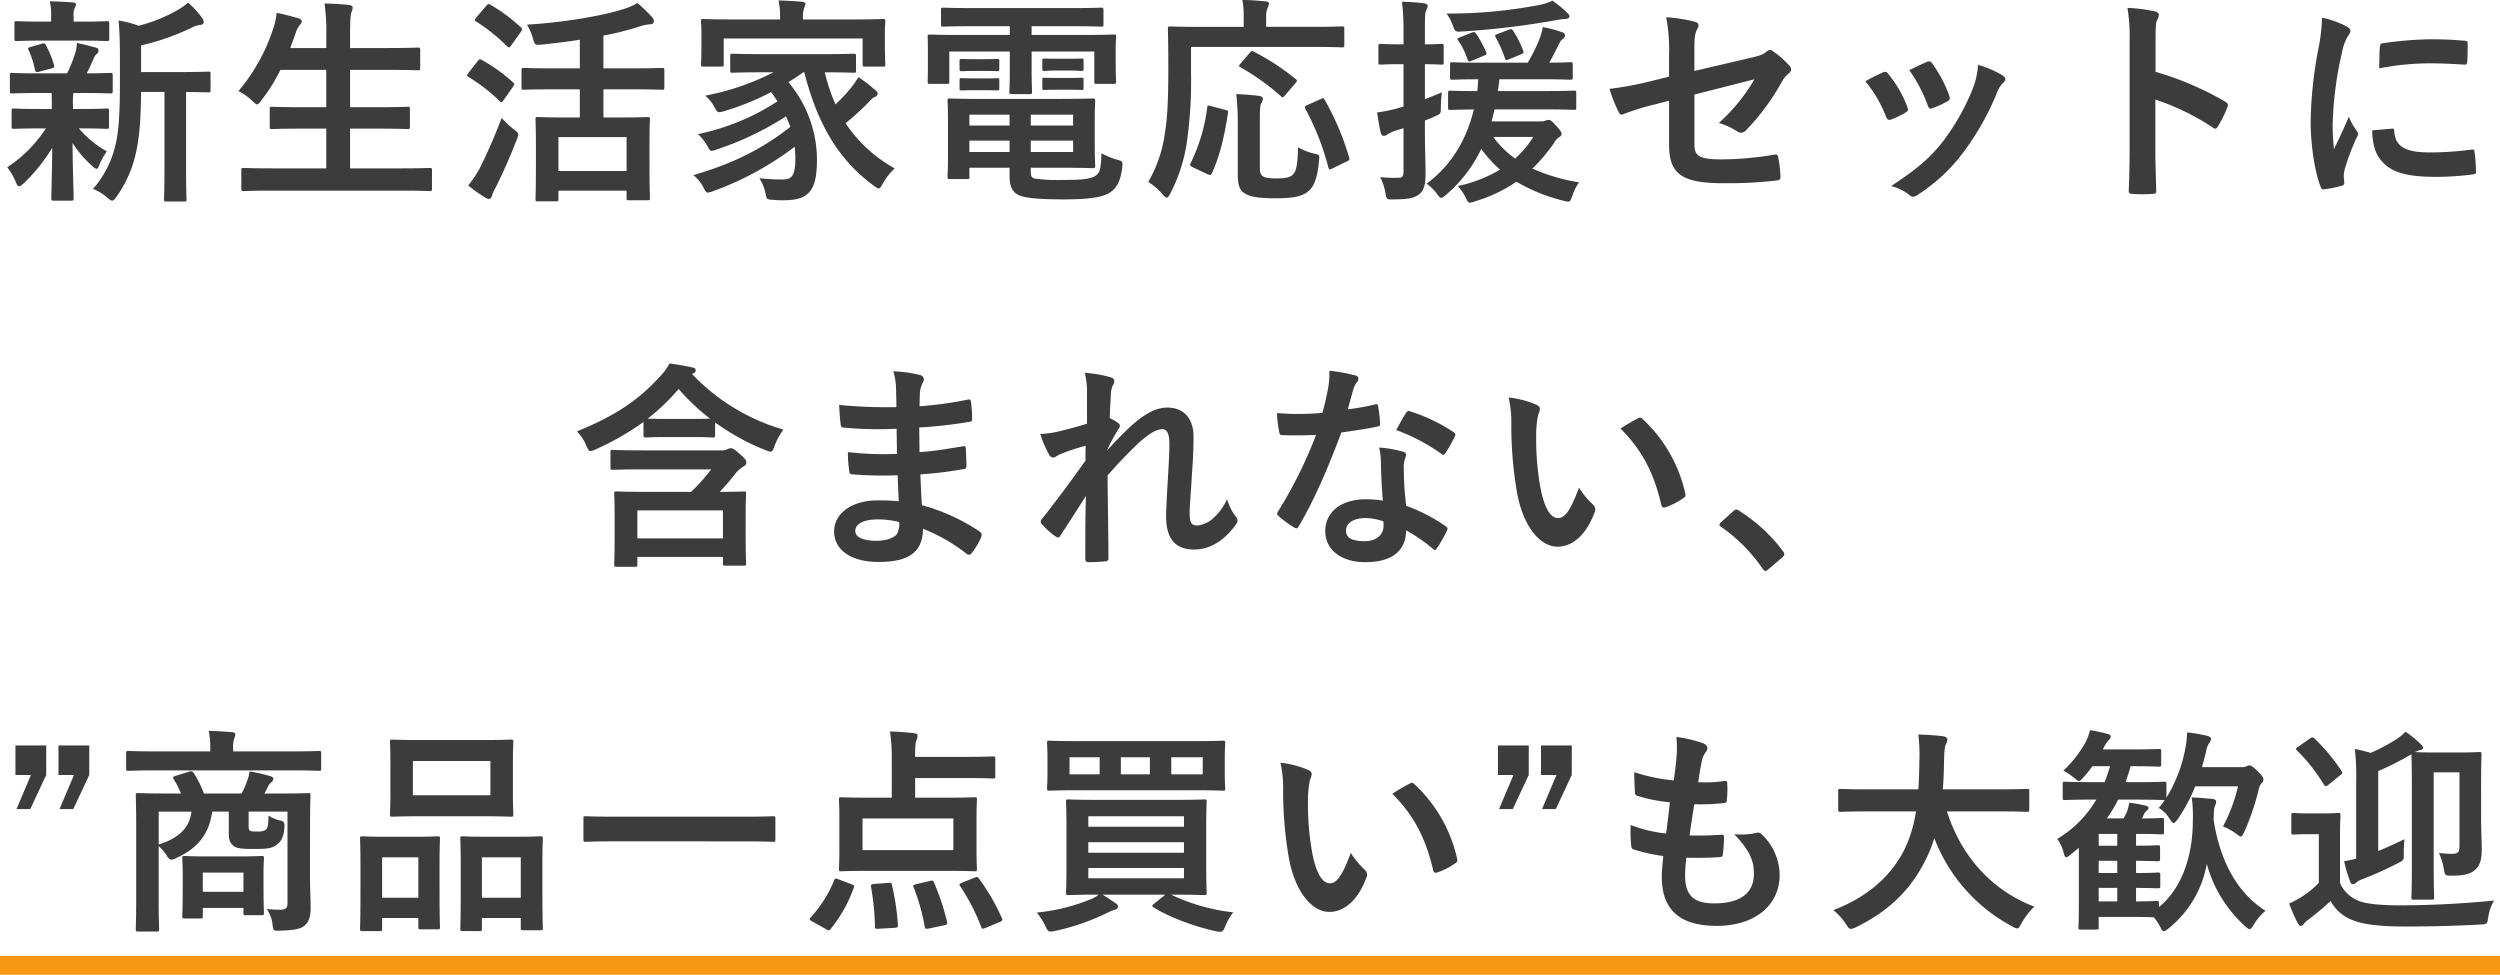 <svg xmlns="http://www.w3.org/2000/svg" width="664" height="258.894" viewBox="0 0 664 258.894">
  <g id="グループ_4316" data-name="グループ 4316" transform="translate(-1768 -11054.106)">
    <g id="グループ_4315" data-name="グループ 4315" transform="translate(1313 7689)">
      <path id="パス_28284" data-name="パス 28284" d="M-288.318-24.476V-4.06c0,5.452-.116,7.714-.116,8,0,.638.058.7.638.7h4.756c.522,0,.58-.058.58-.7,0-.29-.116-2.552-.116-8V-24.476c4,.058,5.568.116,5.858.116.58,0,.638-.058.638-.638v-4.234c0-.58-.058-.638-.638-.638-.348,0-2.262.116-7.888.116h-9.918V-36.83a63.38,63.38,0,0,0,13.514-4.756,6.456,6.456,0,0,1,2.262-.7c.522-.058.87-.348.87-.7a1.854,1.854,0,0,0-.406-1.1,23.41,23.41,0,0,0-3.77-4.118,15.943,15.943,0,0,1-3.074,2.146,41.556,41.556,0,0,1-10.034,4,28.694,28.694,0,0,0-5.336-1.392c.29,3.422.348,6.5.348,9.918V-27.2c0,8.294-.29,13.108-1.16,16.7a26.777,26.777,0,0,1-5.974,11.774,13.281,13.281,0,0,1,3.77,2.32c.638.522.986.812,1.276.812.406,0,.7-.406,1.218-1.1a31.536,31.536,0,0,0,4.988-11.02c1.1-4.466,1.45-10.034,1.508-16.762Zm-29.986.29c.058.87.058,1.856.058,3.19v1.044h-3.016c-4.988,0-6.67-.116-7.018-.116-.58,0-.638.058-.638.638v4.118c0,.58.058.638.638.638.348,0,2.03-.116,7.018-.116h1.45A35.539,35.539,0,0,1-330.078-4.466,16.336,16.336,0,0,1-327.816-.58c.29.754.522,1.16.928,1.16.29,0,.638-.29,1.218-.812a45.853,45.853,0,0,0,7.54-9.4c-.058,7.25-.232,11.484-.232,13.4,0,.58.058.638.638.638h4.582c.638,0,.7-.058.7-.638,0-2.03-.232-6.612-.29-14.674a28.612,28.612,0,0,0,5.162,6.032c.58.58.986.812,1.218.812.29,0,.464-.348.7-.928A16.664,16.664,0,0,1-303.63-8.7a27.2,27.2,0,0,1-7.424-6.09h.406c4.93,0,6.612.116,6.96.116.58,0,.638-.058.638-.638V-19.43c0-.58-.058-.638-.638-.638-.348,0-2.03.116-6.96.116h-1.972V-21a16.651,16.651,0,0,1,.116-3.19h2.668c5.046,0,6.786.116,7.134.116.58,0,.638-.058.638-.638v-4.176c0-.58-.058-.638-.638-.638s-2.262.116-6.264.116c.7-1.334,1.16-2.378,1.8-3.828a3.114,3.114,0,0,1,.87-1.334,1.026,1.026,0,0,0,.464-.87c0-.406-.116-.638-.7-.812-1.682-.406-3.132-.87-5.046-1.218a9.04,9.04,0,0,1-.406,2.552,36.383,36.383,0,0,1-2.2,5.51h-7.482c-5.1,0-6.786-.116-7.134-.116-.522,0-.58.058-.58.638v4.176c0,.58.058.638.58.638.348,0,2.03-.116,7.134-.116Zm7.83-13.92c4.814,0,6.438.116,6.786.116.638,0,.7-.058.7-.638v-4c0-.58-.058-.638-.7-.638-.348,0-1.972.116-6.786.116h-1.972V-44.66a3.964,3.964,0,0,1,.29-2.088,2.248,2.248,0,0,0,.348-.986c0-.29-.348-.464-.928-.522-2.088-.174-3.944-.232-6.032-.29a16.506,16.506,0,0,1,.348,3.828v1.566h-2.262c-4.814,0-6.5-.116-6.844-.116-.58,0-.638.058-.638.638v4c0,.58.058.638.638.638.348,0,2.03-.116,6.844-.116Zm-7.772,7.366c.638-.174.754-.348.58-.928a25.381,25.381,0,0,0-2.146-5.22c-.232-.464-.348-.58-1.044-.406l-2.958.87c-.812.174-.87.348-.522.986a23.86,23.86,0,0,1,1.624,5.1c.174.638.406.7,1.16.464Zm92.974,32.48c5.22,0,7.018.116,7.366.116.58,0,.638-.058.638-.638V-3.654c0-.58-.058-.638-.638-.638-.348,0-2.146.116-7.366.116h-13.746V-14.732h7.25c5.684,0,7.656.116,8,.116.58,0,.638-.058.638-.638v-4.7c0-.522-.058-.58-.638-.58-.348,0-2.32.116-8,.116h-7.25v-9.918h9.976c5.684,0,7.6.116,7.946.116.638,0,.7-.058.7-.638v-4.756c0-.58-.058-.638-.7-.638-.348,0-2.262.116-7.946.116h-9.976v-3.19c0-4.234.116-5.684.406-6.438a2.853,2.853,0,0,0,.29-1.16c0-.29-.348-.58-.928-.638-1.914-.232-4.292-.348-6.554-.406a54.859,54.859,0,0,1,.464,8.816v3.016h-9.57l1.392-3.828a5.714,5.714,0,0,1,1.1-2.2c.406-.464.58-.754.58-1.044,0-.406-.406-.7-1.044-.87-1.624-.464-3.712-1.044-5.626-1.392a19.687,19.687,0,0,1-.812,3.828,49.342,49.342,0,0,1-9.338,16.936A14.285,14.285,0,0,1-265-22.1c.638.58.986.928,1.276.928.348,0,.58-.348,1.1-1.044a44.278,44.278,0,0,0,5.1-8.12h12.18v9.918h-6.38c-5.684,0-7.656-.116-8-.116-.58,0-.638.058-.638.58v4.7c0,.58.058.638.638.638.348,0,2.32-.116,8-.116h6.38V-4.176H-259.9c-5.278,0-7.018-.116-7.366-.116-.58,0-.638.058-.638.638V1.218c0,.58.058.638.638.638.348,0,2.088-.116,7.366-.116ZM-178-25.172v7.482h-3.538c-5.278,0-7.192-.116-7.54-.116-.638,0-.7.058-.7.638,0,.406.116,2.03.116,6.612v4.582c0,8.062-.116,9.57-.116,9.976,0,.522.058.58.7.58h4.756c.58,0,.638-.058.638-.58V1.74h18.1V3.712c0,.522.058.58.638.58h4.93c.58,0,.638-.058.638-.58,0-.348-.116-1.856-.116-9.86v-5.22c0-3.828.116-5.452.116-5.8,0-.58-.058-.638-.638-.638-.406,0-2.2.116-7.54.116h-4.176v-7.482h7.6c5.684,0,7.656.116,8,.116.522,0,.58-.058.58-.638v-4.582c0-.522-.058-.58-.58-.58-.348,0-2.32.116-8,.116h-7.6v-8.7a80.136,80.136,0,0,0,9.454-2.378,11.581,11.581,0,0,1,3.132-.638c.58-.058.812-.406.812-.754a1.641,1.641,0,0,0-.522-1.16,33.53,33.53,0,0,0-3.828-3.712,17.535,17.535,0,0,1-3.77,1.624c-5.916,1.856-16.124,3.538-25.578,4.118a14.245,14.245,0,0,1,1.624,3.828c.464,1.566.522,1.624,2.378,1.45,3.364-.348,6.728-.754,10.034-1.276v7.6h-6.786c-5.742,0-7.714-.116-8.062-.116-.58,0-.638.058-.638.58v4.582c0,.58.058.638.638.638.348,0,2.32-.116,8.062-.116Zm-5.684,12.7h18.1v8.99h-18.1ZM-207.64.348a32.947,32.947,0,0,0,4.466,3.19,2.4,2.4,0,0,0,1.044.406c.406,0,.638-.29.754-.754a9.637,9.637,0,0,1,.986-2.2c1.914-3.828,3.886-8.294,5.626-12.76a4.824,4.824,0,0,0,.406-1.392c0-.464-.348-.754-1.276-1.45a25.662,25.662,0,0,1-3.132-2.958,141.013,141.013,0,0,1-5.8,13.34A27.417,27.417,0,0,1-207.64.348Zm2.146-44.6c-.29.348-.406.522-.406.7,0,.116.116.232.406.406a47.136,47.136,0,0,1,8.178,6.554c.232.174.348.29.522.29.116,0,.29-.116.522-.464l2.61-3.654c.232-.348.348-.522.348-.7a.7.7,0,0,0-.348-.522,44.633,44.633,0,0,0-8.062-5.974c-.464-.29-.638-.29-1.1.232Zm-2.088,14.732a1.277,1.277,0,0,0-.348.7c0,.116.116.232.406.406a44.725,44.725,0,0,1,8.178,6.322q.348.348.522.348c.174,0,.29-.116.464-.406l2.61-3.712c.232-.348.348-.522.348-.7,0-.116-.116-.232-.348-.464a43.254,43.254,0,0,0-8.236-5.916c-.522-.29-.7-.29-1.16.29Zm89.2-.174c3.364,13.166,8.7,22.968,18.5,30.16.638.406.986.7,1.218.7.406,0,.638-.406,1.16-1.334a16.514,16.514,0,0,1,3.132-4,37.423,37.423,0,0,1-13.05-12.006c1.682-1.334,3.48-2.958,5.22-4.64,1.218-1.218,1.8-2.03,2.552-2.32a.992.992,0,0,0,.754-.87c0-.348-.232-.7-.87-1.16a37.694,37.694,0,0,0-4.234-3.248,24.531,24.531,0,0,1-2.494,3.48,47.16,47.16,0,0,1-3.6,3.77,47.4,47.4,0,0,1-2.842-8.526c5.394,0,7.308.116,7.656.116.58,0,.638-.058.638-.7V-33.93c0-.638-.058-.7-.638-.7-.348,0-2.262.116-7.83.116h-16.472c-5.51,0-7.424-.116-7.772-.116-.638,0-.7.058-.7.7v3.654c0,.638.058.7.7.7.348,0,2.262-.116,7.772-.116h3.016A66.718,66.718,0,0,1-144.71-23.49a10.338,10.338,0,0,1,2.668,3.422c.638,1.1.7,1.16,2.378.7a71.873,71.873,0,0,0,12.47-5.046c.638.812,1.16,1.624,1.682,2.436a60.9,60.9,0,0,1-21.112,8.7,13.48,13.48,0,0,1,2.552,3.248c.464.87.7,1.218,1.1,1.218a6.1,6.1,0,0,0,1.392-.406A81.022,81.022,0,0,0-123.25-17.98a28.336,28.336,0,0,1,1.16,2.784c-7.424,5.858-15.37,9.8-25.752,12.818A9.937,9.937,0,0,1-145.116.986c.464.928.7,1.276,1.16,1.276a6.1,6.1,0,0,0,1.392-.406A80.778,80.778,0,0,0-120.93-9.918a27.57,27.57,0,0,1,.174,3.132c0,4.872-1.1,5.568-3.538,5.568a55.654,55.654,0,0,1-6.032-.348,12.075,12.075,0,0,1,1.682,4.176c.29,1.45.29,1.45,1.856,1.566a26.725,26.725,0,0,0,3.016.116c6.786,0,8.758-2.726,8.758-10.846a32.11,32.11,0,0,0-7.6-20.532,46.17,46.17,0,0,0,3.944-2.61Zm-.348-14.036v-.116a8.777,8.777,0,0,1,.29-2.9,3.274,3.274,0,0,0,.348-1.16c0-.232-.29-.464-.87-.522-2.03-.174-4.176-.29-6.264-.348a21.172,21.172,0,0,1,.406,4.93v.116h-12.7c-5.336,0-7.25-.116-7.656-.116-.58,0-.638.058-.638.638,0,.406.116,1.334.116,3.248v1.914c0,4.93-.116,5.858-.116,6.206,0,.58.058.638.638.638h4.756c.58,0,.638-.058.638-.638v-6.844h36.888v6.844c0,.58.058.638.638.638H-97.5c.58,0,.638-.058.638-.638,0-.348-.116-1.276-.116-6.206v-2.378c0-1.45.116-2.436.116-2.784,0-.58-.058-.638-.638-.638-.406,0-2.32.116-7.656.116ZM-71.05-22.62c-5.51,0-8.294-.116-8.7-.116-.522,0-.58.058-.58.7,0,.348.116,1.914.116,5.394v9.338c0,3.538-.116,4.93-.116,5.336,0,.58.058.638.58.638h4.582c.58,0,.638-.058.638-.638V-4.35h10.672V-2.2c0,3.48,1.16,4.7,2.958,5.336,2.03.7,5.974.928,11.6.928,6.96,0,10.208-.638,12.064-1.8,1.8-1.16,2.842-2.958,3.306-6.728.116-1.566.116-1.624-1.392-2.03A19.589,19.589,0,0,1-39.44-8.178c-.174,4.466-.522,5.1-1.45,5.858-1.16.928-3.48,1.218-8.526,1.218A48.413,48.413,0,0,1-57.13-1.45c-.754-.232-1.1-.464-1.1-2.03v-.87h7.366c5.858,0,8.7.116,9.106.116.58,0,.638-.058.638-.638,0-.348-.116-1.914-.116-5.278v-6.612c0-3.77.116-4.93.116-5.278,0-.638-.058-.7-.638-.7-.406,0-3.248.116-9.106.116ZM-46.98-8.526H-58.232v-3.016H-46.98Zm0-9.918v2.9H-58.232v-2.9ZM-74.53-8.526v-3.016h10.672v3.016Zm0-7.018v-2.9h10.672v2.9Zm10.73-26.39v2.32H-77.43c-5.336,0-7.192-.116-7.6-.116-.522,0-.58.058-.58.638,0,.348.058,1.392.058,3.364v2.552c0,4.64-.058,5.51-.058,5.916,0,.58.058.638.58.638H-80.5c.58,0,.638-.058.638-.638v-7.946H-63.8v4.93c0,3.712-.116,5.452-.116,5.8,0,.522.058.58.638.58h4.756c.58,0,.638-.058.638-.58,0-.348-.116-1.972-.116-5.8v-4.93h16.646v7.946c0,.58.058.638.638.638h4.524c.58,0,.638-.058.638-.638,0-.348-.116-1.276-.116-5.916v-3.016c0-1.508.116-2.552.116-2.9,0-.58-.058-.638-.638-.638-.406,0-2.262.116-7.6.116H-58v-2.32h10.5c5.684,0,7.6.116,7.946.116.58,0,.638-.058.638-.638v-3.77c0-.58-.058-.638-.638-.638-.348,0-2.262.116-7.946.116H-73.486c-5.626,0-7.54-.116-7.888-.116-.638,0-.7.058-.7.638v3.77c0,.58.058.638.7.638.348,0,2.262-.116,7.888-.116Zm12.7,8.642c-2.494,0-3.074-.058-3.422-.058-.58,0-.638.058-.638.464v2.262c0,.522.058.58.638.58.348,0,.928-.116,3.422-.116h2.842c2.494,0,3.074.116,3.422.116.58,0,.638-.058.638-.522v-2.262c0-.464-.058-.522-.638-.522-.348,0-.928.058-3.422.058Zm0,5.1c-2.494,0-3.074-.058-3.422-.058-.58,0-.638.058-.638.464v2.32c0,.406.058.464.638.464.348,0,.928-.058,3.422-.058h2.842c2.494,0,3.074.058,3.422.058.58,0,.638-.058.638-.464v-2.262c0-.464-.058-.522-.638-.522-.348,0-.928.058-3.422.058Zm-22.156-4.988c-2.32,0-2.9-.058-3.248-.058-.58,0-.638.058-.638.464v2.32c0,.406.058.464.638.464.348,0,.928-.058,3.248-.058h2.784c2.32,0,2.9.058,3.248.058.58,0,.638-.058.638-.406v-2.32c0-.464-.058-.522-.638-.522-.348,0-.928.058-3.248.058Zm0,5.1c-2.32,0-2.9-.058-3.248-.058-.58,0-.638.058-.638.464V-25.4c0,.464.058.522.638.522.348,0,.928-.058,3.248-.058h2.784c2.32,0,2.9.058,3.248.058.58,0,.638-.058.638-.522v-2.2c0-.464-.058-.522-.638-.522-.348,0-.928.058-3.248.058Zm57.594-8.352H16.7c5.452,0,7.366.116,7.714.116.58,0,.638-.058.638-.58v-4.35c0-.58-.058-.638-.638-.638-.348,0-2.262.116-7.714.116H4.292v-2.61A5.691,5.691,0,0,1,4.7-46.864a2.711,2.711,0,0,0,.348-1.1c0-.29-.348-.522-.928-.58-1.972-.174-4-.348-6.148-.348a23.486,23.486,0,0,1,.348,4.7v2.436H-13.34c-5.51,0-7.424-.116-7.772-.116-.638,0-.7.058-.7.638,0,.348.116,3.538.116,10.614,0,8.178-.232,12.992-.928,17.168A34.865,34.865,0,0,1-27.028-.58a16.862,16.862,0,0,1,3.77,3.248c.522.638.87.928,1.16.928s.522-.348.928-1.1a43.031,43.031,0,0,0,4.408-13.688,114.771,114.771,0,0,0,1.1-18.328ZM2.61-16.762c0-2.494.058-4.118.348-4.64a2.462,2.462,0,0,0,.464-1.276c0-.406-.464-.7-1.16-.754-1.74-.232-4.06-.406-5.916-.464a60.876,60.876,0,0,1,.406,6.96V-2.9c0,3.19.464,4.35,1.624,5.22,1.566,1.1,4.06,1.45,8.41,1.45,4,0,6.554-.348,8.236-1.508,1.8-1.218,2.842-3.306,3.306-8.468.174-1.566.174-1.566-1.392-1.914A14.99,14.99,0,0,1,12.76-9.8c-.116,4.466-.406,6.5-1.508,7.424-.87.638-1.972.87-4.118.87-2.088,0-3.132-.174-3.712-.58C2.668-2.61,2.61-3.19,2.61-5.1ZM25.636-5.974c.812-.406.87-.464.7-1.1a71.836,71.836,0,0,0-6.5-15.312c-.29-.522-.406-.522-1.1-.174L15.254-21c-.754.348-.812.522-.522,1.044a69.777,69.777,0,0,1,6.09,15.544c.174.638.29.638,1.1.232Zm-35.96-14.732c-.87-.232-.986-.232-1.044.406a46.13,46.13,0,0,1-4.35,14.616c-.29.522-.29.812.406,1.16l3.944,1.856c.7.29.928.406,1.218-.116,2.2-4.872,3.306-9.744,4.292-16.008.116-.7,0-.754-.754-.928Zm7.772-11.252c-.522.58-.406.7,0,.928A62.221,62.221,0,0,1,8.236-23.316c.406.406.522.406,1.1-.29l2.726-3.19c.29-.348.406-.522.406-.7,0-.116-.116-.29-.406-.464a62.647,62.647,0,0,0-11.02-7.192c-.58-.29-.638-.232-1.16.348Zm66.7,15.312c.29-1.044.58-2.088.812-3.19h13.4c5.452,0,7.366.116,7.714.116.58,0,.58-.058.58-.7v-3.77c0-.58-.058-.638-.58-.638-.348,0-2.262.116-7.714.116H65.83c.174-.986.29-2.03.406-3.132H77.488c5.336,0,7.192.116,7.6.116.58,0,.638-.058.638-.7v-3.306c0-.58-.058-.638-.638-.638-.348,0-1.856.116-5.626.116,1.16-1.972,1.856-3.48,2.784-5.278a2.942,2.942,0,0,1,.928-1.1,1.169,1.169,0,0,0,.522-.87,1.035,1.035,0,0,0-.754-.812A32.94,32.94,0,0,0,77.778-41.7a19.263,19.263,0,0,1-.87,3.132,45.568,45.568,0,0,1-3.132,6.322H61.306c-5.336,0-7.192-.116-7.54-.116-.58,0-.638.058-.638.638v3.306c0,.638.058.7.638.7.29,0,2.088-.116,6.844-.116-.058,1.044-.116,2.146-.232,3.132-4.988,0-6.786-.116-7.134-.116-.58,0-.638.058-.638.638v3.77c0,.638.058.7.638.7.29,0,1.972-.058,6.206-.116C57.478-11.6,53.3-4.814,46.922-.116a12.648,12.648,0,0,1,2.784,2.784c.464.638.754.986,1.1.986.29,0,.638-.29,1.276-.812a36.8,36.8,0,0,0,9.338-12.18,35.071,35.071,0,0,0,4.988,5.51A37.044,37.044,0,0,1,55.158.522,12.757,12.757,0,0,1,57.3,3.6c.464.928.58,1.334,1.1,1.334a4.45,4.45,0,0,0,1.334-.348A38.865,38.865,0,0,0,70.76-.638,46.4,46.4,0,0,0,83.23,4.408c1.74.464,1.74.464,2.378-1.276a12.974,12.974,0,0,1,1.8-3.6A49.246,49.246,0,0,1,74.994-4.118,44.51,44.51,0,0,0,80.62-10.73a4.732,4.732,0,0,1,1.508-1.74c.406-.232.638-.522.638-.812,0-.464-.406-1.1-1.45-2.2-1.044-1.218-1.566-1.566-2.03-1.566a1.606,1.606,0,0,0-.754.174,2.791,2.791,0,0,1-1.218.232Zm11.078,4.118a25.342,25.342,0,0,1-4.814,5.742,24.75,24.75,0,0,1-5.8-5.742Zm-28.768-4.35c1.044-.406,2.03-.812,3.016-1.276,1.044-.464,1.218-.522,1.218-2.03a28.245,28.245,0,0,1,.29-4.176c-1.566.638-3.074,1.276-4.524,1.8v-9.28c2.958,0,3.944.116,4.35.116.58,0,.638-.058.638-.638V-36.6c0-.58-.058-.638-.638-.638-.406,0-1.392.116-4.35.116v-3.19c0-3.944,0-5.162.348-5.858a3.03,3.03,0,0,0,.406-1.218c0-.232-.406-.58-.986-.638-1.914-.232-3.77-.348-5.858-.406a65.941,65.941,0,0,1,.406,8.236v3.074H39.73c-3.6,0-4.7-.116-4.988-.116-.58,0-.638.058-.638.638v4.234c0,.58.058.638.638.638.29,0,1.392-.116,4.988-.116h1.044V-20.59l-1.624.464a37.175,37.175,0,0,1-5.394,1.1c.29,2.03.638,4,.986,5.51.174.464.406.7.754.7a1.575,1.575,0,0,0,.986-.348,8.111,8.111,0,0,1,2.03-.986l2.262-.7V-3.306c0,1.276-.406,1.624-1.218,1.624a35.3,35.3,0,0,1-4.988-.174A14.506,14.506,0,0,1,35.96,2.32c.29,1.8.406,1.8,2.2,1.74,3.538,0,5.394-.29,6.67-1.276,1.334-.986,1.8-2.552,1.8-5.742,0-2.9-.174-5.974-.174-11.542ZM80.33-48.72a14.039,14.039,0,0,1-3.248,1.1A126.554,126.554,0,0,1,52.2-45.3a12.651,12.651,0,0,1,1.682,3.19c.58,1.74.754,1.682,2.61,1.566A217.687,217.687,0,0,0,81.084-43.5a17.457,17.457,0,0,1,2.552-.348c.754,0,1.218-.29,1.218-.7,0-.348-.29-.638-.638-.986A30.14,30.14,0,0,0,80.33-48.72ZM71.978-34.452c.7-.29.754-.464.58-.986a26.552,26.552,0,0,0-2.668-5.278c-.29-.464-.464-.58-1.276-.232L66-39.962c-.812.29-1.044.464-.812.87a34.576,34.576,0,0,1,2.494,5.568c.232.7.348.7,1.16.348Zm-16.24-4.524c-.754.29-.812.348-.406.87a19.9,19.9,0,0,1,2.436,4.988c.232.638.406.638,1.16.348l3.19-1.334c.754-.29.812-.406.58-.986a26.848,26.848,0,0,0-2.668-4.872c-.348-.464-.464-.522-1.218-.232ZM111.3-28.536l-4.93,1.218a89.151,89.151,0,0,1-10.9,2.03,43.389,43.389,0,0,0,2.32,5.916c.29.638.522.928.928.928a2.4,2.4,0,0,0,.7-.232,61.909,61.909,0,0,1,8.178-2.494l3.712-.986V-10.44c0,7.83,3.422,10.208,14.5,10.208a113.851,113.851,0,0,0,13.862-.7c.87-.058,1.218-.29,1.218-.87a27.808,27.808,0,0,0-.522-4.872c-.116-.87-.174-1.276-.986-1.16a86.988,86.988,0,0,1-14.036,1.276c-6.264,0-7.308-.986-7.308-4.06V-23.78l15.95-4.06a48.274,48.274,0,0,1-9.454,11.6,19.758,19.758,0,0,1,4.814,2.2,1.854,1.854,0,0,0,1.1.406,2.293,2.293,0,0,0,1.508-.87,61,61,0,0,0,9.222-12.528,7.564,7.564,0,0,1,1.8-2.262,1.579,1.579,0,0,0,.754-1.16,1.5,1.5,0,0,0-.522-1.044,22.715,22.715,0,0,0-4.292-3.77,1.253,1.253,0,0,0-.812-.348,1.382,1.382,0,0,0-.812.348c-1.044.812-1.566,1.1-4.118,1.682L118.03-30.044v-5.974c0-2.726.116-3.944.754-5.162a1.851,1.851,0,0,0,.348-.928c0-.522-.348-.87-1.1-1.044a41.6,41.6,0,0,0-7.482-1.16A47.265,47.265,0,0,1,111.3-34.1Zm52.142,1.218A34.285,34.285,0,0,1,168.9-17.98c.29.812.638,1.1,1.45.812a24.076,24.076,0,0,0,3.712-1.8c.464-.29.7-.464.7-.812a3.923,3.923,0,0,0-.232-.87,31.06,31.06,0,0,0-4.988-8.584,1.039,1.039,0,0,0-1.508-.406C166.808-29.058,165.416-28.42,163.444-27.318ZM175.1-30.276A39.461,39.461,0,0,1,179.974-21c.29.812.522,1.1,1.16.87a23.954,23.954,0,0,0,4-1.8c.754-.406.87-.7.58-1.566a33.494,33.494,0,0,0-4.466-8.468,1.02,1.02,0,0,0-1.508-.464C178.756-32.016,177.422-31.378,175.1-30.276Zm18.27-1.392a20.9,20.9,0,0,1-1.334,6.148,60.056,60.056,0,0,1-7.83,13.978c-3.48,4.524-6.96,7.482-13.92,12.064a13.093,13.093,0,0,1,4.93,2.436,1.328,1.328,0,0,0,.928.406,2.518,2.518,0,0,0,1.392-.638A46.447,46.447,0,0,0,189.486-8.468,70.724,70.724,0,0,0,198.244-23.9a7.992,7.992,0,0,1,1.74-2.958c.464-.406.638-.7.638-1.044s-.29-.638-.754-.986A27.581,27.581,0,0,0,193.372-31.668Zm47.154-6.438c0-3.248,0-4.7.406-5.452a3.052,3.052,0,0,0,.464-1.334c0-.464-.29-.812-1.1-.986a42.812,42.812,0,0,0-7.25-.928,44.257,44.257,0,0,1,.58,8.584V-9.686c0,3.712-.058,7.134-.232,11.426,0,.7.29.87,1.1.87a38.328,38.328,0,0,0,5.162,0c.812,0,1.1-.174,1.044-.87-.116-4.176-.232-7.6-.232-11.368V-22.446a64.238,64.238,0,0,1,15.254,7.424.889.889,0,0,0,.638.29c.29,0,.522-.232.754-.638a34.09,34.09,0,0,0,2.494-5.046c.29-.754,0-1.16-.638-1.508a81.813,81.813,0,0,0-18.444-7.888Zm44.2-6.09a46.8,46.8,0,0,1-1.044,8.642,110.724,110.724,0,0,0-1.972,19.024c0,5.858,1.044,13.224,2.668,17.284.116.406.348.7.754.638a28.788,28.788,0,0,0,4.756-.928c.522-.116.754-.348.754-.754,0-.464-.116-.928-.116-1.624a6.586,6.586,0,0,1,.174-1.8A56.7,56.7,0,0,1,294-12.47a1.6,1.6,0,0,0,.29-.928,2.31,2.31,0,0,0-.406-.87,15.055,15.055,0,0,1-2.03-3.654c-1.682,4.06-2.726,5.974-3.944,8.642a55.932,55.932,0,0,1-.348-6.786A93.979,93.979,0,0,1,290-34.8a13.7,13.7,0,0,1,1.392-4.118c.754-1.16.87-1.334.87-1.74,0-.522-.348-.87-1.334-1.392A25.668,25.668,0,0,0,284.722-44.2Zm13.34,29.928c0,2.726.58,5.684,2.03,7.54,2.494,3.422,6.5,4.814,15.08,4.814a77.873,77.873,0,0,0,9.454-.638c.986-.116.986-.174.986-.87a42.97,42.97,0,0,0-.348-4.988c-.116-.754-.232-.812-.812-.754a83.141,83.141,0,0,1-11.078.754c-6.322,0-9.106-1.45-9.454-5.452,0-.638-.116-.928-.58-.87Zm1.856-16.472a70.907,70.907,0,0,1,13.166-1.334c2.958,0,5.974.116,9.454.348.522.058.7-.174.754-.7.116-1.624.116-3.19.116-4.93,0-.58-.116-.7-1.334-.754-2.436-.232-5.1-.348-8.584-.348A92.6,92.6,0,0,0,300.9-37.41c-.58.116-.754.29-.812.986C299.976-35.438,299.976-33.988,299.918-30.74ZM-143.115,75.772a48.3,48.3,0,0,1-5.336,5.974h-11.774c-5.568,0-7.6-.116-7.946-.116-.638,0-.7.058-.7.638,0,.406.116,1.856.116,5.8V92.65c0,6.5-.116,7.946-.116,8.352,0,.58.058.638.7.638h4.814c.58,0,.638-.058.638-.638V99.03h22.736v1.682c0,.58.058.638.638.638h4.872c.58,0,.638-.058.638-.638,0-.29-.116-1.8-.116-8.294V87.256c0-3.132.116-4.64.116-4.988,0-.58-.058-.638-.638-.638-.348,0-2.088.116-6.38.116a57,57,0,0,0,4.06-4.7,7.45,7.45,0,0,1,2.262-2.03c.638-.406.754-.58.754-1.16,0-.464-.232-.87-1.914-2.32-1.276-1.16-1.8-1.392-2.2-1.392a1.888,1.888,0,0,0-.812.232,3.216,3.216,0,0,1-1.624.348h-21c-5.568,0-7.482-.116-7.83-.116-.638,0-.7.058-.7.638v3.944c0,.638.058.7.7.7.348,0,2.262-.116,7.83-.116Zm-19.6,10.9h22.736V94.1h-22.736Zm14.326-19.488c4.118,0,5.394.116,5.684.116.58,0,.638-.058.638-.638V63.3a60.7,60.7,0,0,0,13.4,7.366,5.148,5.148,0,0,0,1.334.406c.464,0,.638-.406,1.044-1.508a16.63,16.63,0,0,1,2.378-4.35,54.241,54.241,0,0,1-24.3-14.79l.348-.174a.791.791,0,0,0,.638-.754c0-.464-.232-.7-.986-.812-1.74-.406-3.828-.754-5.974-1.044a14.462,14.462,0,0,1-2.378,3.306c-5.742,6.322-11.774,10.5-22.214,14.732a11.25,11.25,0,0,1,2.494,3.77c.464,1.044.638,1.45,1.1,1.45a3.531,3.531,0,0,0,1.334-.406,72.125,72.125,0,0,0,12.76-7.308v3.48c0,.58.058.638.7.638.348,0,1.566-.116,5.626-.116Zm-6.38-4.814c-3.074,0-4.524-.058-5.22-.058a55.6,55.6,0,0,0,8.236-7.888,57.039,57.039,0,0,0,8.352,7.888c-.754,0-2.2.058-4.988.058Zm61.48,21.866c-2.726-.232-4.118-.232-5.568-.232-7.018,0-11.6,3.538-11.6,8.236,0,4.814,4.292,8.12,11.832,8.12,7.946,0,11.716-2.552,11.774-8.816A46.022,46.022,0,0,1-75.313,98.16a.889.889,0,0,0,.638.29.852.852,0,0,0,.754-.464,17.448,17.448,0,0,0,2.552-4.292c.174-.7.174-.87-.406-1.392a51.713,51.713,0,0,0-15.37-7.018c-.174-2.668-.29-5.51-.406-8.178a105.05,105.05,0,0,0,11.368-1.392c.638-.058.87-.232.87-.812,0-1.74-.116-3.654-.174-4.756-.058-.522-.232-.638-.928-.464-4.176.638-6.96,1.218-11.368,1.508,0-2.088-.058-4.234-.058-6.554a118.653,118.653,0,0,0,13.4-1.508c.464-.058.638-.174.638-.928a30.988,30.988,0,0,0-.29-4.234c-.058-.7-.29-.87-.986-.7a97.6,97.6,0,0,1-12.7,1.74c.058-1.74.058-2.552.116-3.712a7.454,7.454,0,0,1,.87-2.784,1.182,1.182,0,0,0-.638-1.74,33.606,33.606,0,0,0-7.308-1.044,16.684,16.684,0,0,1,.7,3.886c.058,1.972.116,3.48.116,5.626a132.6,132.6,0,0,1-15.2-.58c.116,2.378.232,3.77.406,5.22.058.58.348.812.986.812a95.45,95.45,0,0,0,13.862.29c.058,2.2.058,4.466.116,6.67a81.606,81.606,0,0,1-13.05-.464,34.614,34.614,0,0,0,.348,4.93c.058.754.29.986.928.986a102.7,102.7,0,0,0,11.948.232C-93.525,79.31-93.409,81.688-93.293,84.24Zm.116,5.51A5.566,5.566,0,0,1-93.815,93c-.812,1.044-2.958,1.74-5.278,1.74-4,0-5.742-1.1-5.742-2.61,0-1.856,2.03-3.074,6.264-3.074A25.015,25.015,0,0,1-93.177,89.75Zm49.88-26.1c-2.958.928-6.206,1.74-8.178,2.2a26.389,26.389,0,0,1-4.234.522,30.6,30.6,0,0,0,2.262,5.336,1.4,1.4,0,0,0,1.16.928c.58,0,1.16-.58,1.682-.812a54.358,54.358,0,0,1,6.96-2.32C-43.7,70.9-43.7,72-43.7,73.452c-3.538,4.988-6.554,9.106-11.368,15.254a1.513,1.513,0,0,0-.522.986.892.892,0,0,0,.348.638,18.6,18.6,0,0,0,3.6,3.248,1.608,1.608,0,0,0,.7.29c.232,0,.406-.174.638-.58,2.146-3.306,4.466-6.9,6.728-10.44-.174,5.22-.174,11.31-.174,16.588,0,.7.232.986.812.986a43.637,43.637,0,0,0,4.524-.232.71.71,0,0,0,.812-.812c0-6.322-.174-14.674-.232-21.982,3.016-3.48,5.742-6.206,8.12-8.526,2.842-2.552,4.814-3.77,6.5-3.77,1.16,0,1.8,1.276,1.8,3.828,0,2.494-.116,4.408-.406,9.512-.29,4.93-.464,8.178-.464,9.744,0,6.032,2.436,8.874,7.424,8.874s8.7-3.248,11.136-6.67a1.7,1.7,0,0,0,.406-.986,2.173,2.173,0,0,0-.638-1.334,14.43,14.43,0,0,1-2.146-4.35A15.221,15.221,0,0,1-9.6,88.59a7.559,7.559,0,0,1-4.292,2.088c-1.45,0-2.146-.406-2.146-3.306,0-1.8.29-4.408.58-9.744.406-5.336.464-8.874.464-10.556,0-4.814-2.61-7.714-6.96-7.714-2.726,0-5.916,1.334-10.5,5.684-2.262,2.2-3.538,3.538-5.394,5.626v-.29c.928-1.914,1.914-3.712,3.016-5.51a1.222,1.222,0,0,0,.29-.638,1.009,1.009,0,0,0-.522-.812,18.556,18.556,0,0,0-2.2-1.276c.116-2.668.174-3.886.29-5.8a7.037,7.037,0,0,1,.522-2.842,2.347,2.347,0,0,0,.406-1.1c0-.58-.29-.928-1.218-1.16a32.649,32.649,0,0,0-6.612-1.1,21.238,21.238,0,0,1,.58,5.626Zm78.59,20.416a29.891,29.891,0,0,0-4.582-.348c-6.554,0-10.73,3.422-10.73,8.468,0,4.988,4.292,8.236,10.672,8.236,6.612,0,10.788-2.668,10.788-8.468a43.14,43.14,0,0,1,7.076,4.872c.232.232.406.348.58.348s.348-.116.522-.406a35.687,35.687,0,0,0,2.668-4.7c.29-.58.232-.812-.348-1.218A45.477,45.477,0,0,0,41.5,85.458a75.747,75.747,0,0,1-.638-9.86,6.027,6.027,0,0,1,.232-2.378A7.272,7.272,0,0,0,41.441,72a.891.891,0,0,0-.812-.928,31.353,31.353,0,0,0-6.322-1.1,20.37,20.37,0,0,1,.464,4.118C34.829,76.816,34.945,80.354,35.293,84.066Zm.116,5.51a6.681,6.681,0,0,1,.058,1.16c0,2.436-1.914,4.118-5.046,4.118-3.306,0-4.93-.928-4.93-2.784,0-2.2,2.262-3.364,5.162-3.364A14.781,14.781,0,0,1,35.409,89.576ZM25.955,59.822c.522-1.74.986-3.538,1.392-4.93a6.375,6.375,0,0,1,.928-2.146,1.428,1.428,0,0,0,.522-1.1c0-.406-.348-.754-.928-.87a53.635,53.635,0,0,0-6.786-1.218,22.447,22.447,0,0,1-.348,4.7c-.406,2.088-.812,4.06-1.508,6.5-2.668.232-4.408.29-6.67.29-1.682,0-3.016-.058-5.394-.232a30.3,30.3,0,0,0,.58,4.93c.116.754.232.928.812.928,1.45.058,1.914.058,3.19.058,1.8,0,3.6,0,5.8-.116A117.009,117.009,0,0,1,7.511,86.85a1.109,1.109,0,0,0-.29.7c0,.232.116.406.406.638a27.534,27.534,0,0,0,4,2.958,1.608,1.608,0,0,0,.7.29c.232,0,.406-.174.638-.58,4.176-7.076,7.6-15.08,11.31-24.882,3.6-.522,6.438-.928,9.57-1.566.464-.058.7-.174.7-.7a31.471,31.471,0,0,0-.522-4.7c-.116-.638-.348-.638-.87-.464A62.336,62.336,0,0,1,25.955,59.822Zm12.876,5.51a50.125,50.125,0,0,1,12.006,6.322.809.809,0,0,0,.522.232c.174,0,.348-.116.522-.406a35.276,35.276,0,0,0,2.436-4.292,1.383,1.383,0,0,0,.232-.7c0-.232-.174-.406-.522-.638A45.251,45.251,0,0,0,42.659,60.4a.809.809,0,0,0-1.218.406C40.687,61.852,39.817,63.592,38.831,65.332ZM68.7,56.69a31.09,31.09,0,0,1,.7,7.6,105.15,105.15,0,0,0,1.392,16.878c1.566,9.8,6.322,15.138,10.846,15.138,4.06,0,7.656-3.132,9.86-9.048a1.776,1.776,0,0,0-.406-2.146,22.171,22.171,0,0,1-3.712-4.466c-2.262,6.032-3.712,8.062-5.568,8.062-2.436,0-3.944-3.944-4.756-8.526a73.045,73.045,0,0,1-1.044-13.224,26.061,26.061,0,0,1,.522-5.684A5.05,5.05,0,0,0,77,59.648c0-.406-.406-.812-.928-1.044A25.1,25.1,0,0,0,68.7,56.69Zm29.7,8.236c5.916,5.916,8.874,11.948,10.846,20.242.116.7.522.87,1.218.638a19.684,19.684,0,0,0,4.524-2.32c.464-.29.812-.522.638-1.276a38.352,38.352,0,0,0-11.368-19.836.892.892,0,0,0-.638-.348,1.721,1.721,0,0,0-.638.232C102.051,62.722,100.6,63.534,98.4,64.926Zm26.68,24.882c-.29.348-.406.522-.406.7s.174.348.522.58a43.3,43.3,0,0,1,10.962,11.078c.29.464.522.58.812.58.174,0,.406-.174.812-.522l3.538-3.016c.464-.406.58-.638.58-.928,0-.232-.058-.406-.406-.87a43.183,43.183,0,0,0-11.542-10.614,1.171,1.171,0,0,0-.754-.348,1.239,1.239,0,0,0-.87.464Zm-444.8,59.3H-327.9v7.83h4.118l-3.828,9.048h3.654l4.234-9.048Zm11.426,0h-8.178v7.83h4.118l-3.828,9.048h3.654l4.234-9.048Zm58.638,21.634c0-5.278.116-8,.116-8.352,0-.58-.058-.638-.638-.638-.348,0-2.32.116-7.888.116h-3.712a15.636,15.636,0,0,0,.87-1.682,3.635,3.635,0,0,1,.928-1.276,1.244,1.244,0,0,0,.58-.928c0-.348-.232-.522-.7-.7a46.446,46.446,0,0,0-5.626-1.276,9.188,9.188,0,0,1-.638,2.494,26.75,26.75,0,0,1-1.45,3.364h-10.034a25.762,25.762,0,0,0-2.552-5.22c-.348-.58-.638-.812-1.392-.58l-3.538,1.1c-.7.232-.87.406-.522.928a23.023,23.023,0,0,1,1.914,3.77h-3.48c-5.51,0-7.482-.116-7.888-.116-.58,0-.638.058-.638.638,0,.406.116,2.726.116,7.888v19.836c0,5.1-.116,7.424-.116,7.772,0,.58.058.638.638.638h4.93c.58,0,.638-.058.638-.638,0-.29-.116-2.668-.116-7.54v-14.5a11.217,11.217,0,0,1,2.03,2.32c.522.928.928,1.276,1.392,1.276a3.121,3.121,0,0,0,1.276-.464c5.336-2.378,8.7-6.09,9.512-12.3h4.408v5.858c0,1.8.464,2.61,1.334,3.306.754.58,2.146.754,5.1.754,3.712,0,4.93-.116,6.264-1.1,1.218-.87,1.914-2.088,2.088-4.756.058-1.218-.174-1.566-1.334-1.74a9.847,9.847,0,0,1-2.9-1.276c-.058,2.436-.116,3.19-.7,3.77a3.855,3.855,0,0,1-2.32.464c-1.218,0-1.566,0-1.914-.232s-.348-.754-.348-1.682v-3.364h10.324V191.1c0,1.218-.58,1.624-1.856,1.624-1.45,0-2.088-.058-3.654-.174a9.014,9.014,0,0,1,1.566,4.35c.174,1.392.174,1.45,1.972,1.392,4.118-.116,5.684-.58,6.554-1.392,1.16-.986,1.566-2.552,1.566-4.7,0-1.972-.174-5.336-.174-8.758Zm-31.494-4.06c-.464,4.06-3.132,7.018-8.7,8.7v-8.7Zm2.378,28.362c.58,0,.638-.058.638-.7V192.26h10.788v1.218c0,.638.058.7.638.7h4.176c.58,0,.638-.058.638-.7,0-.348-.116-1.45-.116-7.308v-3.306c0-2.262.116-3.422.116-3.77,0-.58-.058-.638-.638-.638-.348,0-1.8.116-6.264.116h-7.888c-4.466,0-5.916-.116-6.264-.116-.58,0-.638.058-.638.638,0,.406.116,1.624.116,4.582v2.958c0,6.206-.116,7.366-.116,7.714,0,.638.058.7.638.7Zm.638-12.18h10.788v5.1h-10.788Zm23.606-27.144c5.162,0,6.9.116,7.25.116.522,0,.58-.058.58-.638v-4c0-.58-.058-.638-.58-.638-.348,0-2.088.116-7.25.116h-15.544v-.464a7.739,7.739,0,0,1,.29-2.958,3.878,3.878,0,0,0,.29-1.1c0-.29-.29-.522-.87-.58-1.972-.174-4.06-.29-6.206-.348a20.846,20.846,0,0,1,.406,4.988v.464h-14.5c-5.162,0-6.9-.116-7.25-.116-.522,0-.58.058-.58.638v4c0,.58.058.638.58.638.348,0,2.088-.116,7.25-.116Zm34.452-8.062c-5.452,0-7.366-.116-7.714-.116-.58,0-.638.058-.638.638,0,.406.116,1.914.116,5.394v8.41c0,3.48-.116,4.988-.116,5.336,0,.638.058.7.638.7.348,0,2.262-.116,7.714-.116h16.008c5.51,0,7.366.116,7.772.116.58,0,.638-.058.638-.7,0-.348-.116-1.856-.116-5.336v-8.41c0-3.48.116-4.988.116-5.394,0-.58-.058-.638-.638-.638-.406,0-2.262.116-7.772.116Zm-2.262,5.568h20.59v9.106h-20.59Zm17.69,45.182c.58,0,.638-.058.638-.638v-2.842h10.324v2.552c0,.638.058.7.638.7h4.582c.58,0,.638-.058.638-.7,0-.348-.116-1.972-.116-10.672V180.6c0-4.64.116-6.322.116-6.67,0-.638-.058-.7-.638-.7-.348,0-1.856.116-6.322.116h-8c-4.466,0-5.974-.116-6.38-.116-.522,0-.58.058-.58.7,0,.348.116,2.03.116,7.54v5.394c0,8.874-.116,10.5-.116,10.9,0,.58.058.638.58.638Zm.638-19.6h10.324v10.73h-10.324Zm-27.144,19.6c.58,0,.638-.058.638-.7v-2.784h9.628v2.378c0,.58.058.638.58.638h4.524c.58,0,.638-.058.638-.638,0-.348-.116-2.03-.116-10.73v-6.09c0-4.582.116-6.264.116-6.612,0-.58-.058-.638-.638-.638-.406,0-1.856.116-6.206.116h-7.6c-4.292,0-5.742-.116-6.148-.116-.58,0-.638.058-.638.638,0,.406.116,2.03.116,7.6v5.394c0,8.874-.116,10.5-.116,10.846,0,.638.058.7.638.7Zm.638-19.6h9.628v10.73h-9.628Zm96.454-4.234c5.22,0,7.018.116,7.366.116.58,0,.638-.058.638-.58V168.48c0-.522-.058-.58-.638-.58-.348,0-2.146.116-7.366.116h-34.974c-5.22,0-7.018-.116-7.366-.116-.58,0-.638.058-.638.58v5.626c0,.522.058.58.638.58.348,0,2.146-.116,7.366-.116Zm38.918-11.6h-5.336c-5.684,0-7.714-.116-8.062-.116-.58,0-.638.058-.638.58,0,.406.116,1.856.116,5.22v8.062c0,3.364-.116,4.756-.116,5.162,0,.58.058.638.638.638.348,0,2.378-.116,8.062-.116h19.256c5.626,0,7.656.116,8.062.116.58,0,.638-.058.638-.638,0-.348-.116-1.8-.116-5.162v-8.062c0-3.364.116-4.872.116-5.22,0-.522-.058-.58-.638-.58-.406,0-2.436.116-8.062.116h-7.714v-5.22h13.108c5.336,0,7.192.116,7.54.116.58,0,.638-.058.638-.58v-4.64c0-.58-.058-.638-.638-.638-.348,0-2.2.116-7.54.116H-88.943v-.464c0-2.61.116-3.48.406-4.06a2.95,2.95,0,0,0,.232-1.16c0-.348-.29-.522-.87-.58a56.966,56.966,0,0,0-6.438-.464,49.289,49.289,0,0,1,.464,7.482Zm-7.772,5.51h24.128v8.41h-24.128Zm-9.686,29.406a1.37,1.37,0,0,0,.754.29c.232,0,.348-.116.522-.406a36.681,36.681,0,0,0,6.09-10.9c.232-.58.058-.638-.638-.928l-3.364-1.276c-.812-.29-.986-.348-1.218.29a33.428,33.428,0,0,1-6.206,9.8c-.406.464-.406.638.406,1.1Zm36.134-12.354c-.7.29-.87.464-.522.928a53.976,53.976,0,0,1,5.626,10.9c.174.522.29.464,1.044.232l3.886-1.624c.754-.348.754-.522.522-1.044a55.643,55.643,0,0,0-6.09-10.5c-.406-.522-.522-.464-1.276-.174Zm-12.18.406c-.812.174-.928.29-.7.812a53.71,53.71,0,0,1,2.958,10.5c.116.58.232.58,1.1.464l4.118-.87c.754-.174.812-.29.7-.928A61.558,61.558,0,0,0-83.9,185.59c-.232-.58-.29-.7-1.044-.522Zm-11.194-.058c-.754.058-.928.232-.812.812a67.766,67.766,0,0,1,1.044,10.5c0,.58.174.638.986.58l4.292-.232c.754-.058.87-.29.812-.87a64.518,64.518,0,0,0-1.566-10.44c-.116-.638-.232-.7-.986-.638Zm79.634,2.842c5.684,0,7.714.116,8.062.116.58,0,.638-.058.638-.638,0-.406-.116-2.088-.116-6.09V170.162c0-4,.116-5.742.116-6.09,0-.58-.058-.638-.638-.638-.348,0-2.378.116-8.062.116H-40.165c-5.626,0-7.656-.116-8-.116-.638,0-.7.058-.7.638,0,.406.116,2.088.116,6.09V182.11c0,4-.116,5.684-.116,6.09,0,.58.058.638.7.638.348,0,2.378-.116,8-.116a9.759,9.759,0,0,1-1.972,1.16,50.835,50.835,0,0,1-14.5,3.6,16.129,16.129,0,0,1,2.262,3.538c.522,1.1.754,1.508,1.334,1.508a7.8,7.8,0,0,0,1.276-.174,59.5,59.5,0,0,0,13.63-4.7,18.605,18.605,0,0,1,2.2-.928c.7-.174.87-.464.87-.812s-.116-.58-.754-.986c-1.1-.812-2.146-1.45-3.364-2.2h16.7l-2.958,2.378c-.638.522-.7.638-.174.986,4.292,2.726,11.136,5.162,16.414,6.322a6.03,6.03,0,0,0,1.218.174c.754,0,.986-.348,1.45-1.566a14.609,14.609,0,0,1,2.088-3.6,51.745,51.745,0,0,1-16.53-4.7Zm-22.736-11.136V174.8h25.4v2.784Zm25.4-9.686v2.784h-25.4V167.9Zm0,16.472h-25.4v-2.726h25.4ZM-45.5,147.948c-5.452,0-7.424-.116-7.772-.116-.58,0-.638.058-.638.638,0,.348.116,1.334.116,4v4.06c0,2.61-.116,3.538-.116,3.944,0,.58.058.638.638.638.348,0,2.32-.116,7.772-.116h30.508c5.452,0,7.424.116,7.772.116.58,0,.638-.058.638-.638,0-.348-.116-1.334-.116-3.944v-4.06c0-2.668.116-3.654.116-4,0-.58-.058-.638-.638-.638-.348,0-2.32.116-7.772.116Zm32.944,8.816h-8.352V152.24h8.352Zm-35.38,0V152.24h8v4.524Zm13.63,0V152.24h7.714v4.524Zm42.4-3.074a31.09,31.09,0,0,1,.7,7.6,105.15,105.15,0,0,0,1.392,16.878c1.566,9.8,6.322,15.138,10.846,15.138,4.06,0,7.656-3.132,9.86-9.048a1.776,1.776,0,0,0-.406-2.146,22.171,22.171,0,0,1-3.712-4.466c-2.262,6.032-3.712,8.062-5.568,8.062-2.436,0-3.944-3.944-4.756-8.526A73.045,73.045,0,0,1,15.4,163.956a26.06,26.06,0,0,1,.522-5.684,5.05,5.05,0,0,0,.464-1.624c0-.406-.406-.812-.928-1.044A25.1,25.1,0,0,0,8.091,153.69Zm29.7,8.236c5.916,5.916,8.874,11.948,10.846,20.242.116.7.522.87,1.218.638a19.683,19.683,0,0,0,4.524-2.32c.464-.29.812-.522.638-1.276a38.352,38.352,0,0,0-11.368-19.836.892.892,0,0,0-.638-.348,1.721,1.721,0,0,0-.638.232C41.441,159.722,39.991,160.534,37.787,161.926Zm36.25-12.818H65.859v7.83h4.118l-3.828,9.048H69.8l4.234-9.048Zm11.426,0H77.285v7.83H81.4l-3.828,9.048h3.654l4.234-9.048Zm30.45,29.812c2.958.058,5.974.058,8.874-.174.58,0,.754-.232.812-.928a39.09,39.09,0,0,0,.29-4.35c0-.522-.174-.754-.928-.638-2.784.174-5.162.232-8.236.174.348-2.32.928-6.264,1.276-8.294a57.183,57.183,0,0,0,7.714-.29c.7-.058.928-.232.928-.87a27.077,27.077,0,0,0,.116-4.35c0-.406-.174-.7-.58-.7a33.062,33.062,0,0,1-7.134.348c.29-2.146.638-4.118.928-5.452a5.686,5.686,0,0,1,1.044-2.494,1.7,1.7,0,0,0,.464-1.1c0-.522-.464-1.044-1.276-1.334a34.478,34.478,0,0,0-6.96-1.624,27.277,27.277,0,0,1,.058,4.872c-.116,1.74-.29,3.306-.754,6.67a47.147,47.147,0,0,1-10.5-2.2c0,2.088.116,4,.174,5.394,0,.522.232.812.928.986a40.56,40.56,0,0,0,8.352,1.624c-.232,2.378-.7,6.148-.986,8.294a36.268,36.268,0,0,1-9.4-2.262,33.52,33.52,0,0,0,.116,5.394c.058.7.232.986.638,1.1a45.691,45.691,0,0,0,7.888,1.74c-.232,2.61-.406,4.234-.406,5.452,0,8.468,4.35,13.108,14.616,13.108,9.976,0,16.7-5.336,16.7-13.572a15.118,15.118,0,0,0-4.93-10.9,1.328,1.328,0,0,0-1.218-.232,18.5,18.5,0,0,1-5.916.348c4.408,4.64,5.22,7.308,5.22,10.556,0,5.22-3.77,7.83-10.556,7.83-5.394,0-7.714-2.088-7.714-7.424A35.734,35.734,0,0,1,115.913,178.92Zm60.958-12.3a35.059,35.059,0,0,1-3.132,10.266c-3.422,6.728-9.454,12.354-18.792,15.95a17.968,17.968,0,0,1,3.306,3.654c.638.986.87,1.334,1.334,1.334a4.631,4.631,0,0,0,1.392-.464c8.526-4.176,14.558-9.86,18.56-18.1a33.73,33.73,0,0,0,2.2-5.568,44.444,44.444,0,0,0,20.648,23.432,3.73,3.73,0,0,0,1.334.58c.464,0,.7-.464,1.218-1.45a19.343,19.343,0,0,1,3.364-4.35c-11.774-4.466-19.6-13.92-23.2-25.288h13.862c5.22,0,7.018.116,7.366.116.58,0,.638-.058.638-.7v-4.756c0-.58-.058-.638-.638-.638-.348,0-2.146.116-7.366.116H184.005c.232-2.494.29-5.162.348-8,.058-2.552.232-3.538.522-4.06a2.436,2.436,0,0,0,.348-1.218c0-.406-.464-.7-1.044-.812a66.73,66.73,0,0,0-6.67-.464,45.439,45.439,0,0,1,.29,6.728c-.058,2.842-.116,5.452-.29,7.83H164.227c-5.22,0-7.018-.116-7.366-.116-.58,0-.638.058-.638.638v4.756c0,.638.058.7.638.7.348,0,2.146-.116,7.366-.116ZM241.425,191.1c0-.638-.058-.7-.638-.7-.29,0-1.74.116-5.452.116v-3.6c4,.058,5.394.116,5.8.116.58,0,.638-.058.638-.638V183.56c0-.638-.058-.7-.638-.7-.406,0-1.8.116-5.8.116v-3.248c4,.058,5.394.116,5.742.116.58,0,.638-.058.638-.7v-2.9c0-.58-.058-.638-.638-.638-.348,0-1.74.116-5.742.116V172.6h1.45c3.77,0,4.93.116,5.336.116.58,0,.638-.058.638-.7V169c0-.58-.058-.638-.638-.638-.406,0-1.566.116-5.22.116a9.951,9.951,0,0,0,.522-1.1,3.2,3.2,0,0,1,.812-.986.884.884,0,0,0,.406-.7c0-.232-.116-.406-.638-.58a39.735,39.735,0,0,0-4.466-.812,11.964,11.964,0,0,1-.754,2.726l-.754,1.45h-4.466a33.552,33.552,0,0,0,3.016-4.988h4.872c5.162,0,6.96.116,7.308.116h.174a17.819,17.819,0,0,1-1.566,2.088,8.593,8.593,0,0,1,2.958,3.016c.464.638.7.986.986.986s.638-.406,1.16-1.1a45.725,45.725,0,0,0,4.582-8.642h11.368a43.574,43.574,0,0,1-4,10.672,14.661,14.661,0,0,1,3.422,1.856c.7.522,1.044.812,1.334.812s.522-.406.928-1.276a66.6,66.6,0,0,0,3.828-11.31,3.011,3.011,0,0,1,.7-1.508,1.428,1.428,0,0,0,.522-1.1c0-.522-.29-.87-1.566-2.2-1.334-1.276-1.74-1.508-2.2-1.508a1.949,1.949,0,0,0-.812.29,2.986,2.986,0,0,1-1.218.174h-10.5l1.044-3.944a6.309,6.309,0,0,1,.87-2.494,1.536,1.536,0,0,0,.464-1.1c0-.348-.348-.58-.928-.754a39.826,39.826,0,0,0-5.394-.928,30.818,30.818,0,0,1-.464,4.118A38.6,38.6,0,0,1,243.4,162.97v-3.6c0-.58-.058-.638-.638-.638-.348,0-2.146.116-7.308.116h-2.9c.464-1.334.928-2.726,1.334-4.234h.464c4.756,0,6.612.116,6.96.116.638,0,.7-.058.7-.638v-3.422c0-.58-.058-.638-.7-.638-.348,0-2.2.116-6.96.116h-7.83a10.544,10.544,0,0,1,1.508-2.436,1.492,1.492,0,0,0,.58-.986c0-.406-.348-.58-.87-.7a40.3,40.3,0,0,0-4.64-.986,13.6,13.6,0,0,1-1.16,3.19,29.941,29.941,0,0,1-5.916,7.54,19.352,19.352,0,0,1,2.784,1.856c.7.58,1.044.928,1.334.928.348,0,.638-.348,1.276-1.044a26.74,26.74,0,0,0,2.32-2.9h4.7c-.464,1.508-.928,2.9-1.45,4.234h-3.248c-5.162,0-6.96-.116-7.308-.116-.522,0-.58.058-.58.638v3.654c0,.522.058.58.58.58.348,0,2.146-.116,7.308-.116h1.044a29.829,29.829,0,0,1-10.382,10.44,10.692,10.692,0,0,1,1.74,3.828c.232.7.348,1.044.638,1.044s.58-.232,1.16-.7l2.2-1.8V192.2c0,3.77-.116,4.872-.116,5.22,0,.522.058.58.638.58h4.118c.58,0,.638-.058.638-.58v-2.784h8c3.828,0,5.742.058,6.67.116a16.013,16.013,0,0,1,1.74,2.668c.348.7.522.986.87.986.29,0,.7-.232,1.334-.754a28.37,28.37,0,0,0,10.092-17.11,34.422,34.422,0,0,0,10.208,16.588c.58.522.928.754,1.16.754.348,0,.58-.348,1.1-1.16a14.174,14.174,0,0,1,3.132-3.712c-7.54-4.756-12.122-13.282-13.8-24.244.116-1.972.058-2.9.348-3.538a3.226,3.226,0,0,0,.348-1.218q0-.522-.87-.7c-2.03-.174-3.6-.348-5.626-.406a36.443,36.443,0,0,1,.29,6.264c0,8.7-2.61,17.632-8.99,22.852Zm-16.008-.58v-3.6h4.93v3.6Zm0-7.54v-3.248h4.93v3.248Zm0-7.25V172.6h4.93v3.132Zm101.558-16.472c0-4.93.116-7.482.116-7.83,0-.522-.058-.58-.638-.58-.406,0-1.682.116-5.568.116h-6.148c-3.19,0-4.64-.058-5.278-.116a5.641,5.641,0,0,1,1.1-.464c.638-.116.986-.29.986-.638s-.116-.522-.464-.87a28.671,28.671,0,0,0-4.176-3.422,14.336,14.336,0,0,1-3.248,2.494,45.109,45.109,0,0,1-6.032,3.132,36.578,36.578,0,0,0-4.176-1.044,65.74,65.74,0,0,1,.348,8.584v20.532c-1.1.29-2.146.522-3.19.7a36.624,36.624,0,0,0,1.624,5.452c.174.464.348.638.7.638a1.233,1.233,0,0,0,.87-.406,4.582,4.582,0,0,1,1.682-.928,99.545,99.545,0,0,0,9.512-4.292c1.392-.7,1.45-.812,1.45-2.03a40.546,40.546,0,0,1,.174-4.292c-2.262,1.1-4.64,2.2-6.96,3.132V155.894a69.237,69.237,0,0,0,8.294-4.176,2.35,2.35,0,0,0,.522-.29c0,.406.116,2.958.116,8.41v21.17c0,5.568-.116,8-.116,8.41,0,.58.058.638.638.638h4.756c.58,0,.638-.058.638-.638,0-.348-.116-2.842-.116-8V156.242h6.844v19.372c0,1.856-.348,2.262-2.088,2.262a25.2,25.2,0,0,1-3.364-.232,16.807,16.807,0,0,1,1.276,4.176c.348,1.856.348,1.856,2.088,1.856,3.48,0,5.278-.464,6.554-1.856,1.1-1.218,1.45-2.61,1.45-5.336,0-1.856-.174-4.7-.174-8.584Zm-37.468,13.978c0-3.6.116-5.22.116-5.568,0-.58-.058-.638-.638-.638-.29,0-1.218.116-4.234.116h-3.364c-3.016,0-3.828-.116-4.118-.116-.638,0-.7.058-.7.638v4.408c0,.638.058.7.7.7.29,0,1.1-.116,4.118-.116h2.494V185.59a25.032,25.032,0,0,1-4.466,3.654,30.371,30.371,0,0,1-3.422,1.856,50.377,50.377,0,0,0,2.262,5.162c.232.406.464.754.87.754.29,0,.522-.174.812-.58a4.672,4.672,0,0,1,1.218-1.1c2.088-1.624,4-3.19,5.858-4.93a11.013,11.013,0,0,0,5.858,5.1c2.784,1.16,7.6,1.682,13.572,1.682,6.032,0,12.934-.116,20.3-.522,1.856-.116,1.856-.116,2.146-1.972a11.121,11.121,0,0,1,1.566-4.408c-8.642.87-17.458,1.276-24.94,1.276-5.046,0-8.99-.348-10.962-1.16a9,9,0,0,1-5.046-4.756Zm-11.136-23.78c-.638.406-.7.58-.29.986a45.534,45.534,0,0,1,7.134,9.048c.232.29.348.406.522.406a1.277,1.277,0,0,0,.7-.348L289.565,157c.58-.464.7-.638.348-1.1a48.638,48.638,0,0,0-7.192-8.642.614.614,0,0,0-.522-.29,1.239,1.239,0,0,0-.7.29Z" transform="translate(787 3414)" fill="#3c3c3c"/>
      <rect id="長方形_2319" data-name="長方形 2319" width="664" height="5" transform="translate(455 3619)" fill="#f89713"/>
    </g>
  </g>
</svg>
